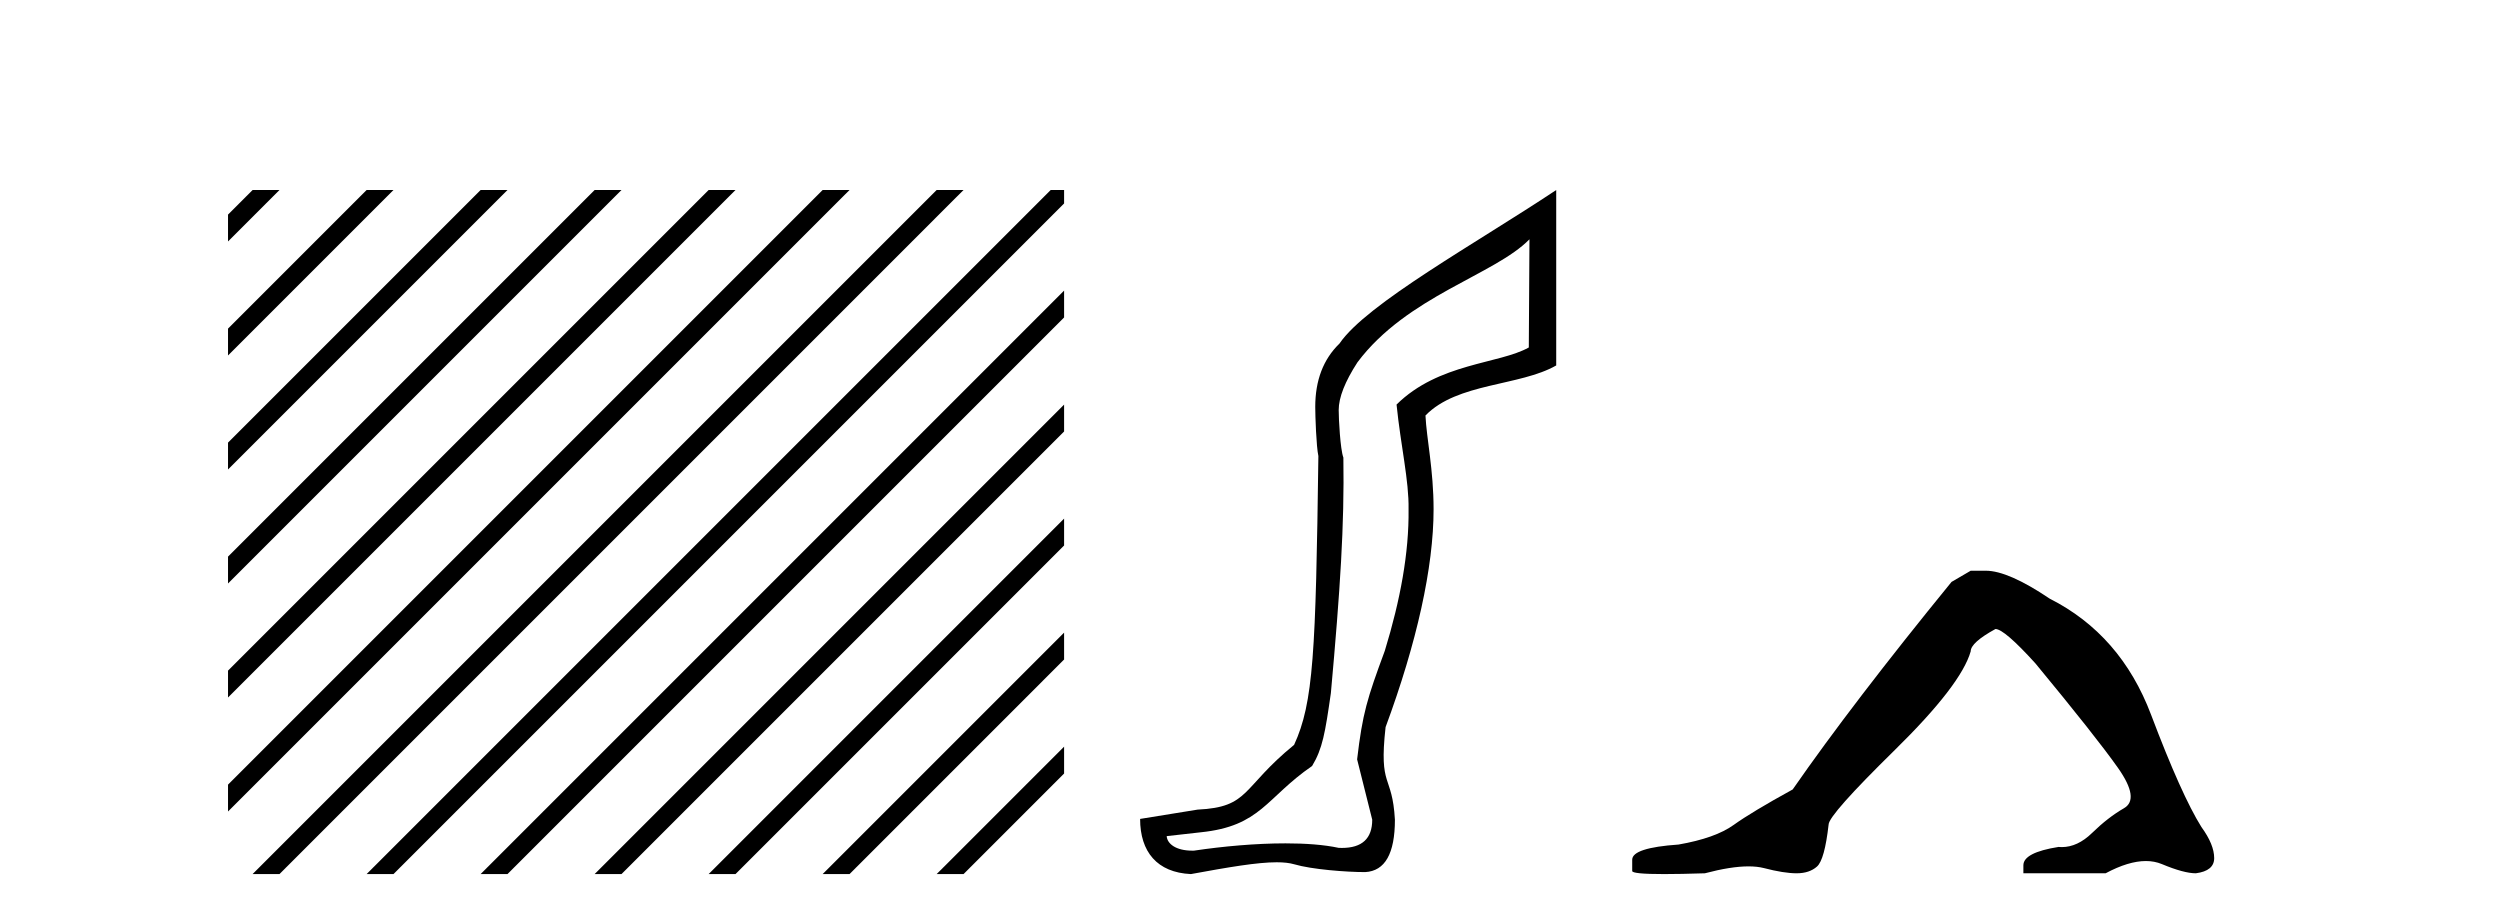 <?xml version='1.0' encoding='UTF-8' standalone='yes'?><svg xmlns='http://www.w3.org/2000/svg' xmlns:xlink='http://www.w3.org/1999/xlink' width='111.0' height='41.0' ><path d='M 11.215 8.437 L 10.124 9.528 L 10.124 10.721 L 12.11 8.735 L 12.408 8.437 ZM 16.277 8.437 L 10.124 14.59 L 10.124 14.59 L 10.124 15.783 L 17.172 8.735 L 17.47 8.437 ZM 21.339 8.437 L 10.124 19.652 L 10.124 19.652 L 10.124 20.845 L 10.124 20.845 L 22.234 8.735 L 22.532 8.437 ZM 26.401 8.437 L 10.124 24.714 L 10.124 24.714 L 10.124 25.907 L 10.124 25.907 L 27.296 8.735 L 27.594 8.437 ZM 31.463 8.437 L 10.124 29.776 L 10.124 29.776 L 10.124 30.969 L 10.124 30.969 L 32.358 8.735 L 32.656 8.437 ZM 36.525 8.437 L 10.124 34.838 L 10.124 34.838 L 10.124 36.031 L 10.124 36.031 L 37.42 8.735 L 37.719 8.437 ZM 41.587 8.437 L 11.513 38.511 L 11.513 38.511 L 11.215 38.809 L 12.408 38.809 L 42.482 8.735 L 42.781 8.437 ZM 46.65 8.437 L 16.575 38.511 L 16.575 38.511 L 16.277 38.809 L 17.47 38.809 L 47.246 9.033 L 47.246 8.437 ZM 47.246 12.902 L 21.637 38.511 L 21.637 38.511 L 21.339 38.809 L 22.532 38.809 L 47.246 14.095 L 47.246 12.902 ZM 47.246 17.964 L 26.7 38.511 L 26.7 38.511 L 26.401 38.809 L 27.594 38.809 L 47.246 19.158 L 47.246 17.964 ZM 47.246 23.026 L 31.762 38.511 L 31.463 38.809 L 32.656 38.809 L 47.246 24.22 L 47.246 23.026 ZM 47.246 28.089 L 36.824 38.511 L 36.525 38.809 L 37.719 38.809 L 47.246 29.282 L 47.246 29.282 L 47.246 28.089 ZM 47.246 33.151 L 41.886 38.511 L 41.587 38.809 L 42.781 38.809 L 47.246 34.344 L 47.246 33.151 Z' style='fill:#000000;stroke:none' /><path d='M 67.908 10.624 L 67.879 15.428 C 66.56 16.168 63.881 16.111 62.007 17.962 C 62.192 19.79 62.563 21.341 62.54 22.614 C 62.563 24.534 62.179 26.629 61.485 28.897 C 60.698 31.026 60.498 31.665 60.256 33.716 L 60.927 36.395 C 60.927 37.23 60.478 37.648 59.58 37.648 C 59.533 37.648 59.484 37.647 59.434 37.644 C 58.78 37.504 57.963 37.445 57.077 37.445 C 55.769 37.445 54.313 37.575 53.016 37.768 C 52.989 37.769 52.963 37.769 52.937 37.769 C 52.202 37.769 51.823 37.459 51.801 37.124 L 53.311 36.954 C 55.988 36.68 56.202 35.425 58.257 34.01 C 58.719 33.246 58.836 32.553 59.091 30.771 C 59.507 26.166 59.693 23.326 59.646 20.317 C 59.507 19.947 59.438 18.598 59.438 18.205 C 59.438 17.65 59.716 16.944 60.271 16.087 C 62.47 13.148 66.381 12.197 67.908 10.624 ZM 69.096 8.437 C 65.56 10.791 60.676 13.483 59.473 15.254 C 58.755 15.949 58.397 16.886 58.397 18.066 C 58.397 18.46 58.443 19.832 58.536 20.248 C 58.42 28.973 58.319 31.201 57.458 33.072 C 55.106 34.99 55.498 35.836 53.172 35.947 L 50.621 36.36 C 50.621 37.818 51.373 38.74 52.877 38.809 C 54.55 38.502 55.819 38.285 56.686 38.285 C 56.995 38.285 57.253 38.313 57.459 38.373 C 58.246 38.605 59.781 38.721 60.615 38.721 C 61.494 38.674 61.934 37.899 61.934 36.395 C 61.818 34.335 61.213 35.028 61.52 32.284 C 62.908 28.535 63.651 25.182 63.651 22.614 C 63.651 20.855 63.338 19.466 63.291 18.448 C 64.703 16.99 67.476 17.152 69.096 16.226 L 69.096 8.437 Z' style='fill:#000000;stroke:none' /><path d='M 87.499 25.34 L 86.648 25.837 Q 82.253 31.224 79.595 35.052 Q 77.787 36.045 76.972 36.629 Q 76.157 37.214 74.526 37.498 Q 72.47 37.64 72.47 38.171 L 72.47 38.207 L 72.47 38.668 Q 72.447 38.809 73.888 38.809 Q 74.609 38.809 75.696 38.774 Q 76.854 38.467 77.634 38.467 Q 78.023 38.467 78.319 38.543 Q 79.205 38.774 79.772 38.774 Q 80.339 38.774 80.676 38.473 Q 81.013 38.171 81.19 36.612 Q 81.19 36.186 84.132 33.298 Q 87.074 30.409 87.499 28.92 Q 87.499 28.53 88.598 27.928 Q 88.988 27.928 90.37 29.452 Q 93.064 32.713 94.039 34.095 Q 95.013 35.478 94.304 35.885 Q 93.595 36.293 92.887 36.984 Q 92.244 37.611 91.542 37.611 Q 91.47 37.611 91.398 37.604 Q 89.838 37.852 89.838 38.419 L 89.838 38.774 L 93.489 38.774 Q 94.505 38.23 95.277 38.23 Q 95.663 38.23 95.988 38.366 Q 96.963 38.774 97.494 38.774 Q 98.31 38.668 98.31 38.1 Q 98.31 37.498 97.742 36.718 Q 96.856 35.3 95.509 31.738 Q 94.163 28.176 91.008 26.581 Q 89.165 25.34 88.172 25.34 Z' style='fill:#000000;stroke:none' /></svg>